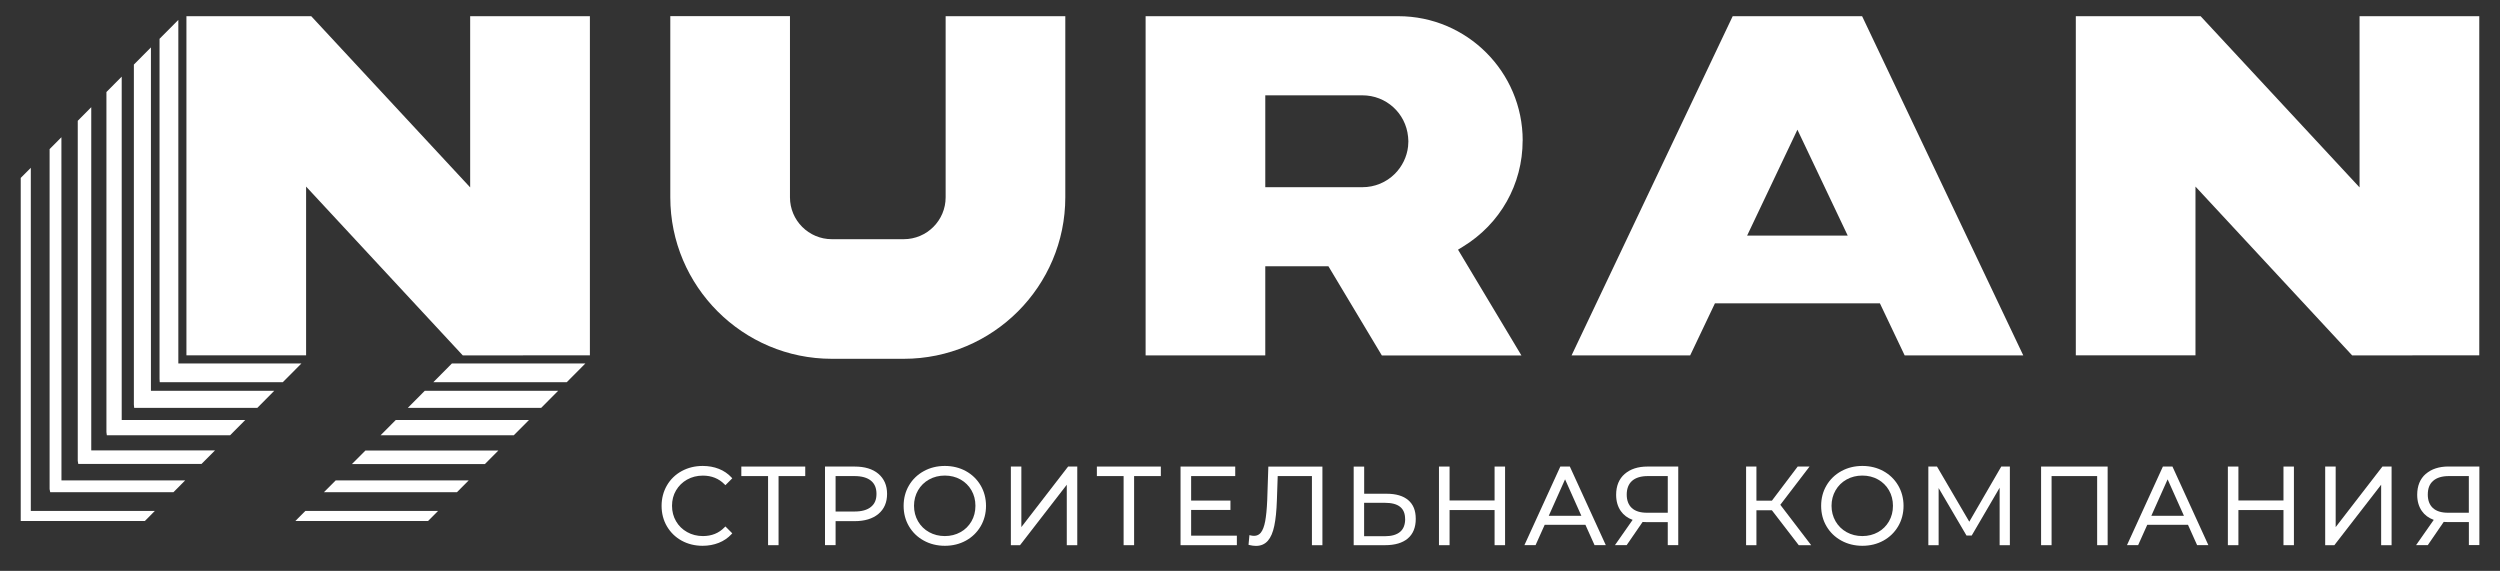 <?xml version="1.0" encoding="UTF-8"?>
<svg id="_Слой_1" data-name="Слой 1" xmlns="http://www.w3.org/2000/svg" viewBox="0 0 490.94 112.1">
  <rect x="0" y="0" width="490.94" height="112.1" fill="#333333" stroke="none"/>
  <defs>
    <style>
      .cls-1 {
        fill: #fff;
      }
    </style>
  </defs>
  <path class="cls-1" d="M163.35,70.46h14.13c17.49,0,31.72-14.23,31.72-31.72V3.18h-23.5v35.57c0,4.53-3.68,8.22-8.22,8.22h-14.13c-4.53,0-8.22-3.68-8.22-8.22V3.17h-23.5v35.57c0,17.49,14.23,31.72,31.72,31.72"/>
  <path class="cls-1" d="M299.02,27.59c0-13.46-10.95-24.41-24.41-24.41h-49.64v66.61s23.5,0,23.5,0v-17.5h12.4l10.49,17.51h27.41l-12.45-20.77.93-.57c7.36-4.48,11.76-12.28,11.76-20.86M276.57,27.75c0,.33-.02.68-.06,1.03-.23,2.01-1.15,3.9-2.58,5.34-1.7,1.7-3.97,2.64-6.38,2.64h-19.08s0-18.04,0-18.04h19.08c4.65,0,8.5,3.49,8.96,8.11.01.14.03.28.03.44l.03.49Z"/>
  <path class="cls-1" d="M365.67,3.18h-25.41l-31.47,66.25-.17.36h23.29l4.86-10.22h32.4l4.86,10.22h23.29L365.74,3.32l-.07-.14ZM362.85,46.27h-19.76l9.88-20.8,9.88,20.8Z"/>
  <polygon class="cls-1" points="463.36 3.18 463.36 36.8 432.22 3.26 432.15 3.18 407.64 3.18 407.64 69.78 431.14 69.78 431.14 36.64 461.83 69.71 461.91 69.79 462.02 69.79 486.87 69.78 486.87 3.18 463.36 3.18"/>
  <path class="cls-1" d="M134.93,94.18c.92-.52,1.97-.78,3.1-.78,1.7,0,3.13.57,4.24,1.7l.18.18,1.35-1.35-.16-.18c-.68-.73-1.51-1.3-2.48-1.68-.96-.38-2.03-.57-3.16-.57-1.51,0-2.9.34-4.13,1.01-1.23.67-2.21,1.62-2.9,2.81-.69,1.19-1.05,2.55-1.05,4.02s.35,2.83,1.05,4.02c.7,1.19,1.67,2.14,2.89,2.81,1.22.67,2.6,1.01,4.12,1.01,1.14,0,2.2-.2,3.17-.58.98-.39,1.81-.96,2.49-1.69l.16-.18-1.35-1.35-.18.18c-1.1,1.14-2.52,1.71-4.23,1.71-1.13,0-2.18-.26-3.1-.78-.92-.51-1.66-1.23-2.18-2.13-.52-.89-.79-1.91-.79-3.03s.26-2.14.79-3.03c.52-.89,1.26-1.61,2.18-2.13"/>
  <polygon class="cls-1" points="145.58 93.49 150.83 93.49 150.83 107.06 152.89 107.06 152.89 93.49 158.13 93.49 158.13 91.62 145.58 91.62 145.58 93.49"/>
  <path class="cls-1" d="M167.85,91.62h-5.84v15.43h2.08v-4.71h3.76c1.96,0,3.52-.48,4.64-1.41,1.14-.95,1.71-2.27,1.71-3.94s-.58-2.99-1.71-3.95c-1.12-.95-2.68-1.42-4.64-1.42M164.09,93.49h3.72c1.41,0,2.5.31,3.23.91.73.6,1.08,1.45,1.08,2.59s-.35,1.95-1.08,2.55c-.73.61-1.82.91-3.23.91h-3.72v-6.97Z"/>
  <path class="cls-1" d="M189.67,92.51c-1.22-.67-2.61-1.01-4.12-1.01s-2.91.34-4.14,1.02c-1.24.68-2.22,1.63-2.91,2.81-.7,1.19-1.05,2.53-1.05,4.01s.35,2.82,1.05,4.01c.7,1.19,1.67,2.13,2.91,2.81,1.23.68,2.63,1.02,4.14,1.02s2.9-.34,4.12-1.01c1.22-.67,2.2-1.62,2.9-2.81.7-1.19,1.06-2.55,1.06-4.02s-.36-2.83-1.06-4.02c-.7-1.19-1.68-2.14-2.9-2.81M191.55,99.34c0,1.12-.26,2.14-.78,3.04-.52.9-1.24,1.62-2.15,2.12-.91.51-1.95.77-3.08.77s-2.17-.26-3.09-.77c-.92-.51-1.64-1.22-2.17-2.13-.52-.9-.79-1.93-.79-3.04s.27-2.14.79-3.04c.52-.9,1.25-1.62,2.17-2.13.92-.51,1.96-.77,3.09-.77s2.17.26,3.08.77c.91.51,1.63,1.22,2.15,2.12.52.9.78,1.93.78,3.04"/>
  <polygon class="cls-1" points="200.57 103.51 200.57 91.62 198.51 91.62 198.51 107.06 200.31 107.06 209.49 95.19 209.49 107.06 211.55 107.06 211.55 91.62 209.75 91.62 200.57 103.51"/>
  <polygon class="cls-1" points="215.4 93.49 220.65 93.49 220.65 107.06 222.71 107.06 222.71 93.49 227.96 93.49 227.96 91.62 215.4 91.62 215.4 93.49"/>
  <polygon class="cls-1" points="233.91 100.14 241.63 100.14 241.63 98.3 233.91 98.3 233.91 93.49 242.57 93.49 242.57 91.62 231.83 91.62 231.83 107.06 242.89 107.06 242.89 105.19 233.91 105.19 233.91 100.14"/>
  <path class="cls-1" d="M248.85,98.26c-.07,1.7-.21,3.09-.4,4.11-.19,1-.47,1.74-.84,2.21-.47.6-1.17.76-1.97.57l-.28-.07-.18,1.91.21.05c.43.1.85.16,1.25.16.97,0,1.75-.34,2.34-1.01.57-.65.99-1.63,1.26-2.93.27-1.27.44-2.96.51-5.02l.16-4.75h6.72v13.57h2.06v-15.43h-10.62l-.22,6.64Z"/>
  <path class="cls-1" d="M276.54,98.21c-.97-.83-2.39-1.25-4.21-1.25h-4.44v-5.33h-2.06v15.43h6.18c1.91,0,3.41-.44,4.44-1.31,1.04-.88,1.57-2.17,1.57-3.85s-.5-2.85-1.48-3.69h0ZM275.94,101.92c0,1.11-.33,1.96-.99,2.52-.67.57-1.67.86-2.99.86h-4.08v-6.56h4.08c2.67,0,3.97,1.04,3.97,3.18"/>
  <polygon class="cls-1" points="293.5 98.28 284.66 98.28 284.66 91.62 282.58 91.62 282.58 107.06 284.66 107.06 284.66 100.16 293.5 100.16 293.5 107.06 295.56 107.06 295.56 91.62 293.5 91.62 293.5 98.28"/>
  <path class="cls-1" d="M306.41,91.62l-7.05,15.43h2.19l1.79-3.99h8l1.79,3.99h2.21l-7.06-15.43h-1.88ZM310.54,101.29h-6.4l3.2-7.16,3.2,7.16Z"/>
  <path class="cls-1" d="M319.05,93.07c-1.11.97-1.68,2.35-1.68,4.09,0,1.26.31,2.33.92,3.2.55.79,1.33,1.37,2.32,1.73l-3.47,4.96h2.3l3.13-4.55c.31.02.55.03.73.03h4.21v4.52h2.06v-15.43h-6.05c-1.86,0-3.36.49-4.46,1.45M327.51,93.49v7.2h-4.08c-1.31,0-2.31-.31-2.98-.93-.66-.61-1-1.5-1-2.64s.35-2.08,1.06-2.7c.71-.62,1.74-.93,3.07-.93h3.93Z"/>
  <polygon class="cls-1" points="355.35 91.62 353.02 91.62 347.96 98.32 344.92 98.32 344.92 91.62 342.89 91.62 342.89 107.06 344.92 107.06 344.92 100.21 347.96 100.21 353.23 107.06 355.67 107.06 349.61 99.13 355.35 91.62"/>
  <path class="cls-1" d="M369.85,92.51c-1.22-.67-2.61-1.01-4.12-1.01s-2.91.34-4.14,1.02c-1.24.68-2.22,1.63-2.91,2.81-.7,1.19-1.05,2.53-1.05,4.01s.35,2.82,1.05,4.01c.7,1.19,1.67,2.13,2.91,2.81,1.23.68,2.63,1.02,4.14,1.02s2.9-.34,4.12-1.01c1.22-.67,2.2-1.62,2.9-2.81.7-1.19,1.06-2.55,1.06-4.02s-.36-2.83-1.06-4.02c-.7-1.19-1.68-2.14-2.9-2.81M371.73,99.34c0,1.12-.26,2.14-.78,3.04-.52.9-1.24,1.62-2.15,2.12-.91.51-1.95.77-3.08.77s-2.17-.26-3.09-.77c-.92-.51-1.64-1.22-2.17-2.13-.52-.9-.79-1.93-.79-3.04s.27-2.14.79-3.04c.52-.9,1.25-1.62,2.17-2.13.92-.51,1.96-.77,3.09-.77s2.17.26,3.08.77c.91.51,1.63,1.22,2.15,2.12.52.9.78,1.93.78,3.04"/>
  <polygon class="cls-1" points="386.72 102.45 380.38 91.62 378.68 91.62 378.68 107.06 380.7 107.06 380.7 95.84 386.17 105.16 387.2 105.16 392.68 95.78 392.68 107.06 394.69 107.06 394.69 91.62 393 91.62 386.72 102.45"/>
  <polygon class="cls-1" points="400.82 107.06 402.88 107.06 402.88 93.49 411.83 93.49 411.83 107.06 413.89 107.06 413.89 91.62 400.82 91.62 400.82 107.06"/>
  <path class="cls-1" d="M424.74,91.62l-7.05,15.43h2.19l1.79-3.99h8l1.79,3.99h2.21l-7.05-15.43h-1.88ZM428.87,101.29h-6.4l3.2-7.16,3.2,7.16Z"/>
  <polygon class="cls-1" points="448.42 98.28 439.57 98.28 439.57 91.62 437.5 91.62 437.5 107.06 439.57 107.06 439.57 100.16 448.42 100.16 448.42 107.06 450.47 107.06 450.47 91.62 448.42 91.62 448.42 98.28"/>
  <polygon class="cls-1" points="458.67 103.51 458.67 91.62 456.61 91.62 456.61 107.06 458.41 107.06 467.6 95.19 467.6 107.06 469.65 107.06 469.65 91.62 467.85 91.62 458.67 103.51"/>
  <path class="cls-1" d="M476.35,93.07c-1.11.97-1.67,2.35-1.67,4.09,0,1.26.31,2.33.92,3.2.55.79,1.34,1.37,2.33,1.73l-3.47,4.96h2.3l3.13-4.56c.31.02.55.03.73.03h4.21v4.52h2.06v-15.43h-6.05c-1.86,0-3.36.49-4.46,1.45M476.76,97.12c0-1.2.34-2.08,1.06-2.7.71-.62,1.74-.93,3.07-.93h3.93v7.2h-4.08c-1.31,0-2.31-.31-2.98-.93-.66-.61-1-1.5-1-2.64"/>
  <polygon class="cls-1" points="92.33 36.8 61.19 3.26 61.12 3.18 36.61 3.18 36.61 69.78 60.11 69.78 60.11 36.64 90.8 69.71 90.88 69.79 90.98 69.79 115.84 69.78 115.84 3.18 92.33 3.18 92.33 36.8"/>
  <polygon class="cls-1" points="29.64 9.31 26.29 12.68 26.29 79.47 26.35 80.1 50.53 80.1 53.85 76.75 29.64 76.75 29.64 9.31"/>
  <polygon class="cls-1" points="35.02 71.37 35.02 3.91 31.33 7.62 31.33 74.42 31.37 75.06 55.53 75.06 59.2 71.37 35.02 71.37"/>
  <polygon class="cls-1" points="23.9 15.05 20.9 18.07 20.9 84.86 20.98 85.48 45.18 85.48 48.16 82.48 23.9 82.48 23.9 15.05"/>
  <polygon class="cls-1" points="6.05 32.95 4.07 34.94 4.07 102.31 28.45 102.31 30.41 100.33 6.05 100.33 6.05 32.95"/>
  <polygon class="cls-1" points="17.92 21.05 15.27 23.72 15.27 90.5 15.37 91.11 39.57 91.11 42.22 88.45 17.92 88.45 17.92 21.05"/>
  <polygon class="cls-1" points="12.06 26.95 9.74 29.28 9.74 96.05 9.86 96.66 34.06 96.66 36.36 94.34 12.07 94.34 12.06 26.95"/>
  <polygon class="cls-1" points="63.61 96.66 89.73 96.66 92.04 94.34 65.92 94.34 63.61 96.66"/>
  <polygon class="cls-1" points="69.11 91.13 95.22 91.13 97.87 88.47 71.76 88.47 69.11 91.13"/>
  <polygon class="cls-1" points="58 102.31 84.06 102.31 86.03 100.33 59.97 100.33 58 102.31"/>
  <polygon class="cls-1" points="80.08 80.1 106.27 80.1 109.6 76.75 83.41 76.75 80.08 80.1"/>
  <polygon class="cls-1" points="85.09 75.06 111.29 75.06 114.96 71.37 88.75 71.37 85.09 75.06"/>
  <polygon class="cls-1" points="74.73 85.48 100.89 85.48 103.88 82.48 77.72 82.48 74.73 85.48"/>
</svg>
